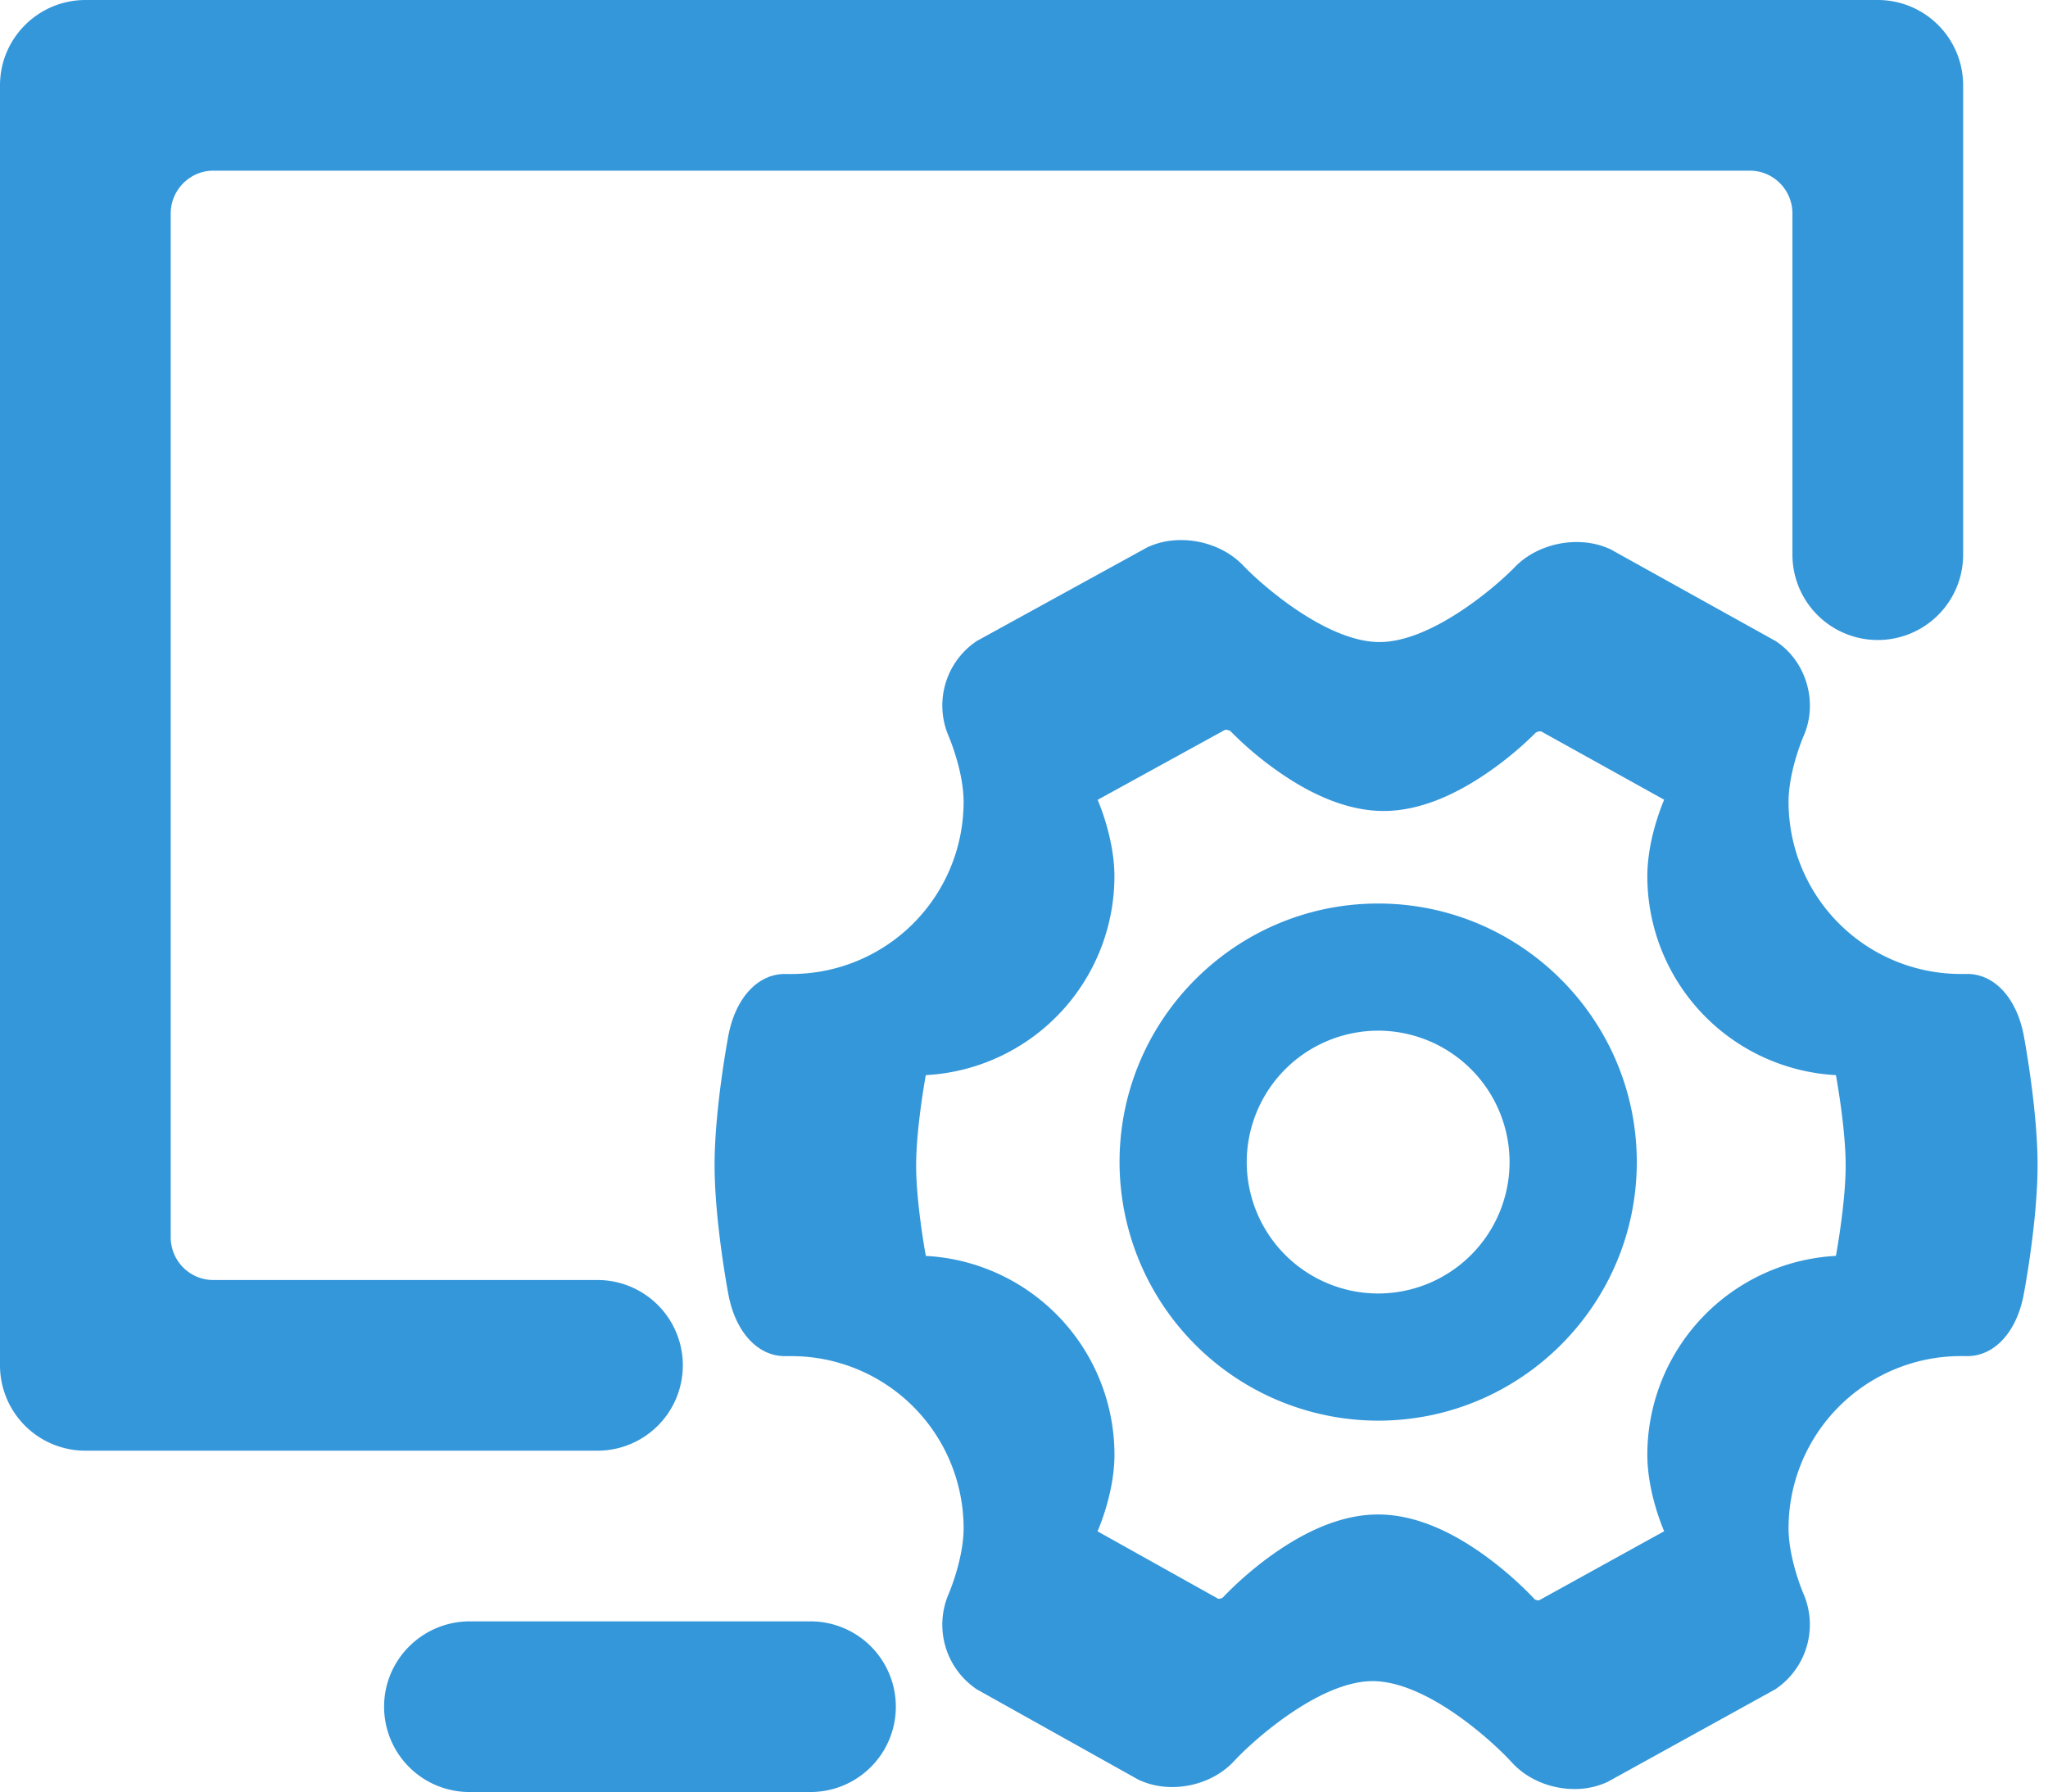 <?xml version="1.0" standalone="no"?><!DOCTYPE svg PUBLIC "-//W3C//DTD SVG 1.1//EN" "http://www.w3.org/Graphics/SVG/1.1/DTD/svg11.dtd"><svg t="1548746596239" class="icon" style="" viewBox="0 0 1170 1024" version="1.1" xmlns="http://www.w3.org/2000/svg" p-id="3863" xmlns:xlink="http://www.w3.org/1999/xlink" width="228.516" height="200"><defs><style type="text/css"></style></defs><path d="M787.334 588.946a75.191 75.191 0 0 0-75.093 75.093 75.191 75.191 0 0 0 75.093 75.093 75.166 75.166 0 0 0 75.069-75.093 75.166 75.166 0 0 0-75.069-75.093m0 222.842a147.919 147.919 0 0 1-147.748-147.748c0-81.457 66.292-147.748 147.748-147.748 81.432 0 147.748 66.292 147.748 147.748 0 81.481-66.316 147.748-147.748 147.748m89.454 102.107c0.341 0.244 1.317 0.585 2.316 0.585h0.122l71.485-39.497c-1.707-4.023-9.606-23.479-9.606-43.739a113.859 113.859 0 0 1 107.739-113.615c0.853-4.73 5.559-31.525 5.559-51.639s-4.706-46.885-5.559-51.639A113.859 113.859 0 0 1 941.104 500.785c0-20.358 7.924-39.814 9.606-43.813l-70.315-39.058-0.293-0.024a5.339 5.339 0 0 0-2.706 0.731 196.754 196.754 0 0 1-26.014 21.821c-21.699 15.238-42.155 22.967-60.952 22.967-18.92 0-39.595-7.875-61.391-23.406a194.706 194.706 0 0 1-26.161-22.284 5.778 5.778 0 0 0-2.731-0.707h-0.244l-72.826 40.033c1.707 4.047 9.582 23.479 9.582 43.739a113.859 113.859 0 0 1-107.764 113.566c-0.853 4.73-5.51 31.525-5.51 51.639s4.657 46.909 5.534 51.663a113.859 113.859 0 0 1 107.764 113.591c0 20.334-7.973 39.863-9.679 43.788l68.974 38.546h0.146c1.024 0 1.95-0.366 2.316-0.585a200.85 200.85 0 0 1 26.429-23.162c22.089-16.189 43.081-24.43 62.415-24.43 19.554 0 40.716 8.387 62.952 24.917 14.921 11.069 25.259 22.187 26.551 23.576m22.674 108.398c-13.775-0.024-27.136-5.705-35.767-15.214-11.776-12.898-49.006-46.446-79.531-46.446-30.281 0-68.12 33.768-78.994 45.544-8.606 9.387-21.87 14.97-35.499 14.97-6.485 0-12.605-1.243-18.188-3.706l-0.975-0.414-92.696-51.834-0.926-0.683a44.471 44.471 0 0 1-14.921-53.736c0.049-0.146 8.533-19.7 8.533-37.595a98.377 98.377 0 0 0-98.255-98.255h-3.901c-15.506 0-28.16-13.8-32.183-35.109-0.341-1.707-7.924-42.179-7.924-74.045 0-31.915 7.558-72.363 7.899-74.118 4.12-21.577 16.994-35.45 32.817-35.084h3.267a98.401 98.401 0 0 0 98.28-98.304c0-17.847-8.485-37.4-8.558-37.62a44.349 44.349 0 0 1 15.067-53.662l0.951-0.658 97.841-53.76 1.024-0.414c5.486-2.365 11.508-3.535 17.896-3.535 13.605 0 26.892 5.437 35.596 14.629 11.581 12.117 48.177 43.642 77.775 43.642 29.355 0 65.755-30.915 77.288-42.813 8.655-8.997 21.845-14.336 35.304-14.336 6.51 0 12.654 1.219 18.286 3.657l0.975 0.414 94.476 52.517 0.951 0.658c16.896 11.752 23.333 34.889 14.946 53.736-0.049 0.146-8.533 19.7-8.533 37.547a98.401 98.401 0 0 0 98.255 98.28h3.291c15.774-0.341 28.721 13.507 32.817 35.109 0.317 1.707 7.899 42.203 7.899 74.069 0 31.89-7.582 72.411-7.948 74.118-4.047 21.553-16.994 35.425-32.768 35.06h-3.291a98.401 98.401 0 0 0-98.255 98.28c0 17.847 8.485 37.449 8.558 37.62a44.422 44.422 0 0 1-15.019 53.711l-0.926 0.683-96.134 53.102-0.975 0.414a44.885 44.885 0 0 1-17.847 3.584zM1121.523 316.952a48.762 48.762 0 1 1-97.524 0V121.978C1023.999 108.52 1013.125 97.524 999.691 97.524H121.832C108.568 97.524 97.524 108.495 97.524 121.978v584.996c0 13.458 10.874 24.454 24.308 24.454H341.333a48.762 48.762 0 1 1 0 97.524H48.908A48.762 48.762 0 0 1 0 780.19V48.762C0 21.821 21.894 0 48.908 0h1023.707A48.762 48.762 0 0 1 1121.523 48.762v268.19zM219.428 975.238c0-26.941 21.992-48.762 48.981-48.762h194.609a48.762 48.762 0 1 1 0 97.524H268.434A48.762 48.762 0 0 1 219.428 975.238z" fill="#3497da" p-id="3864"></path></svg>